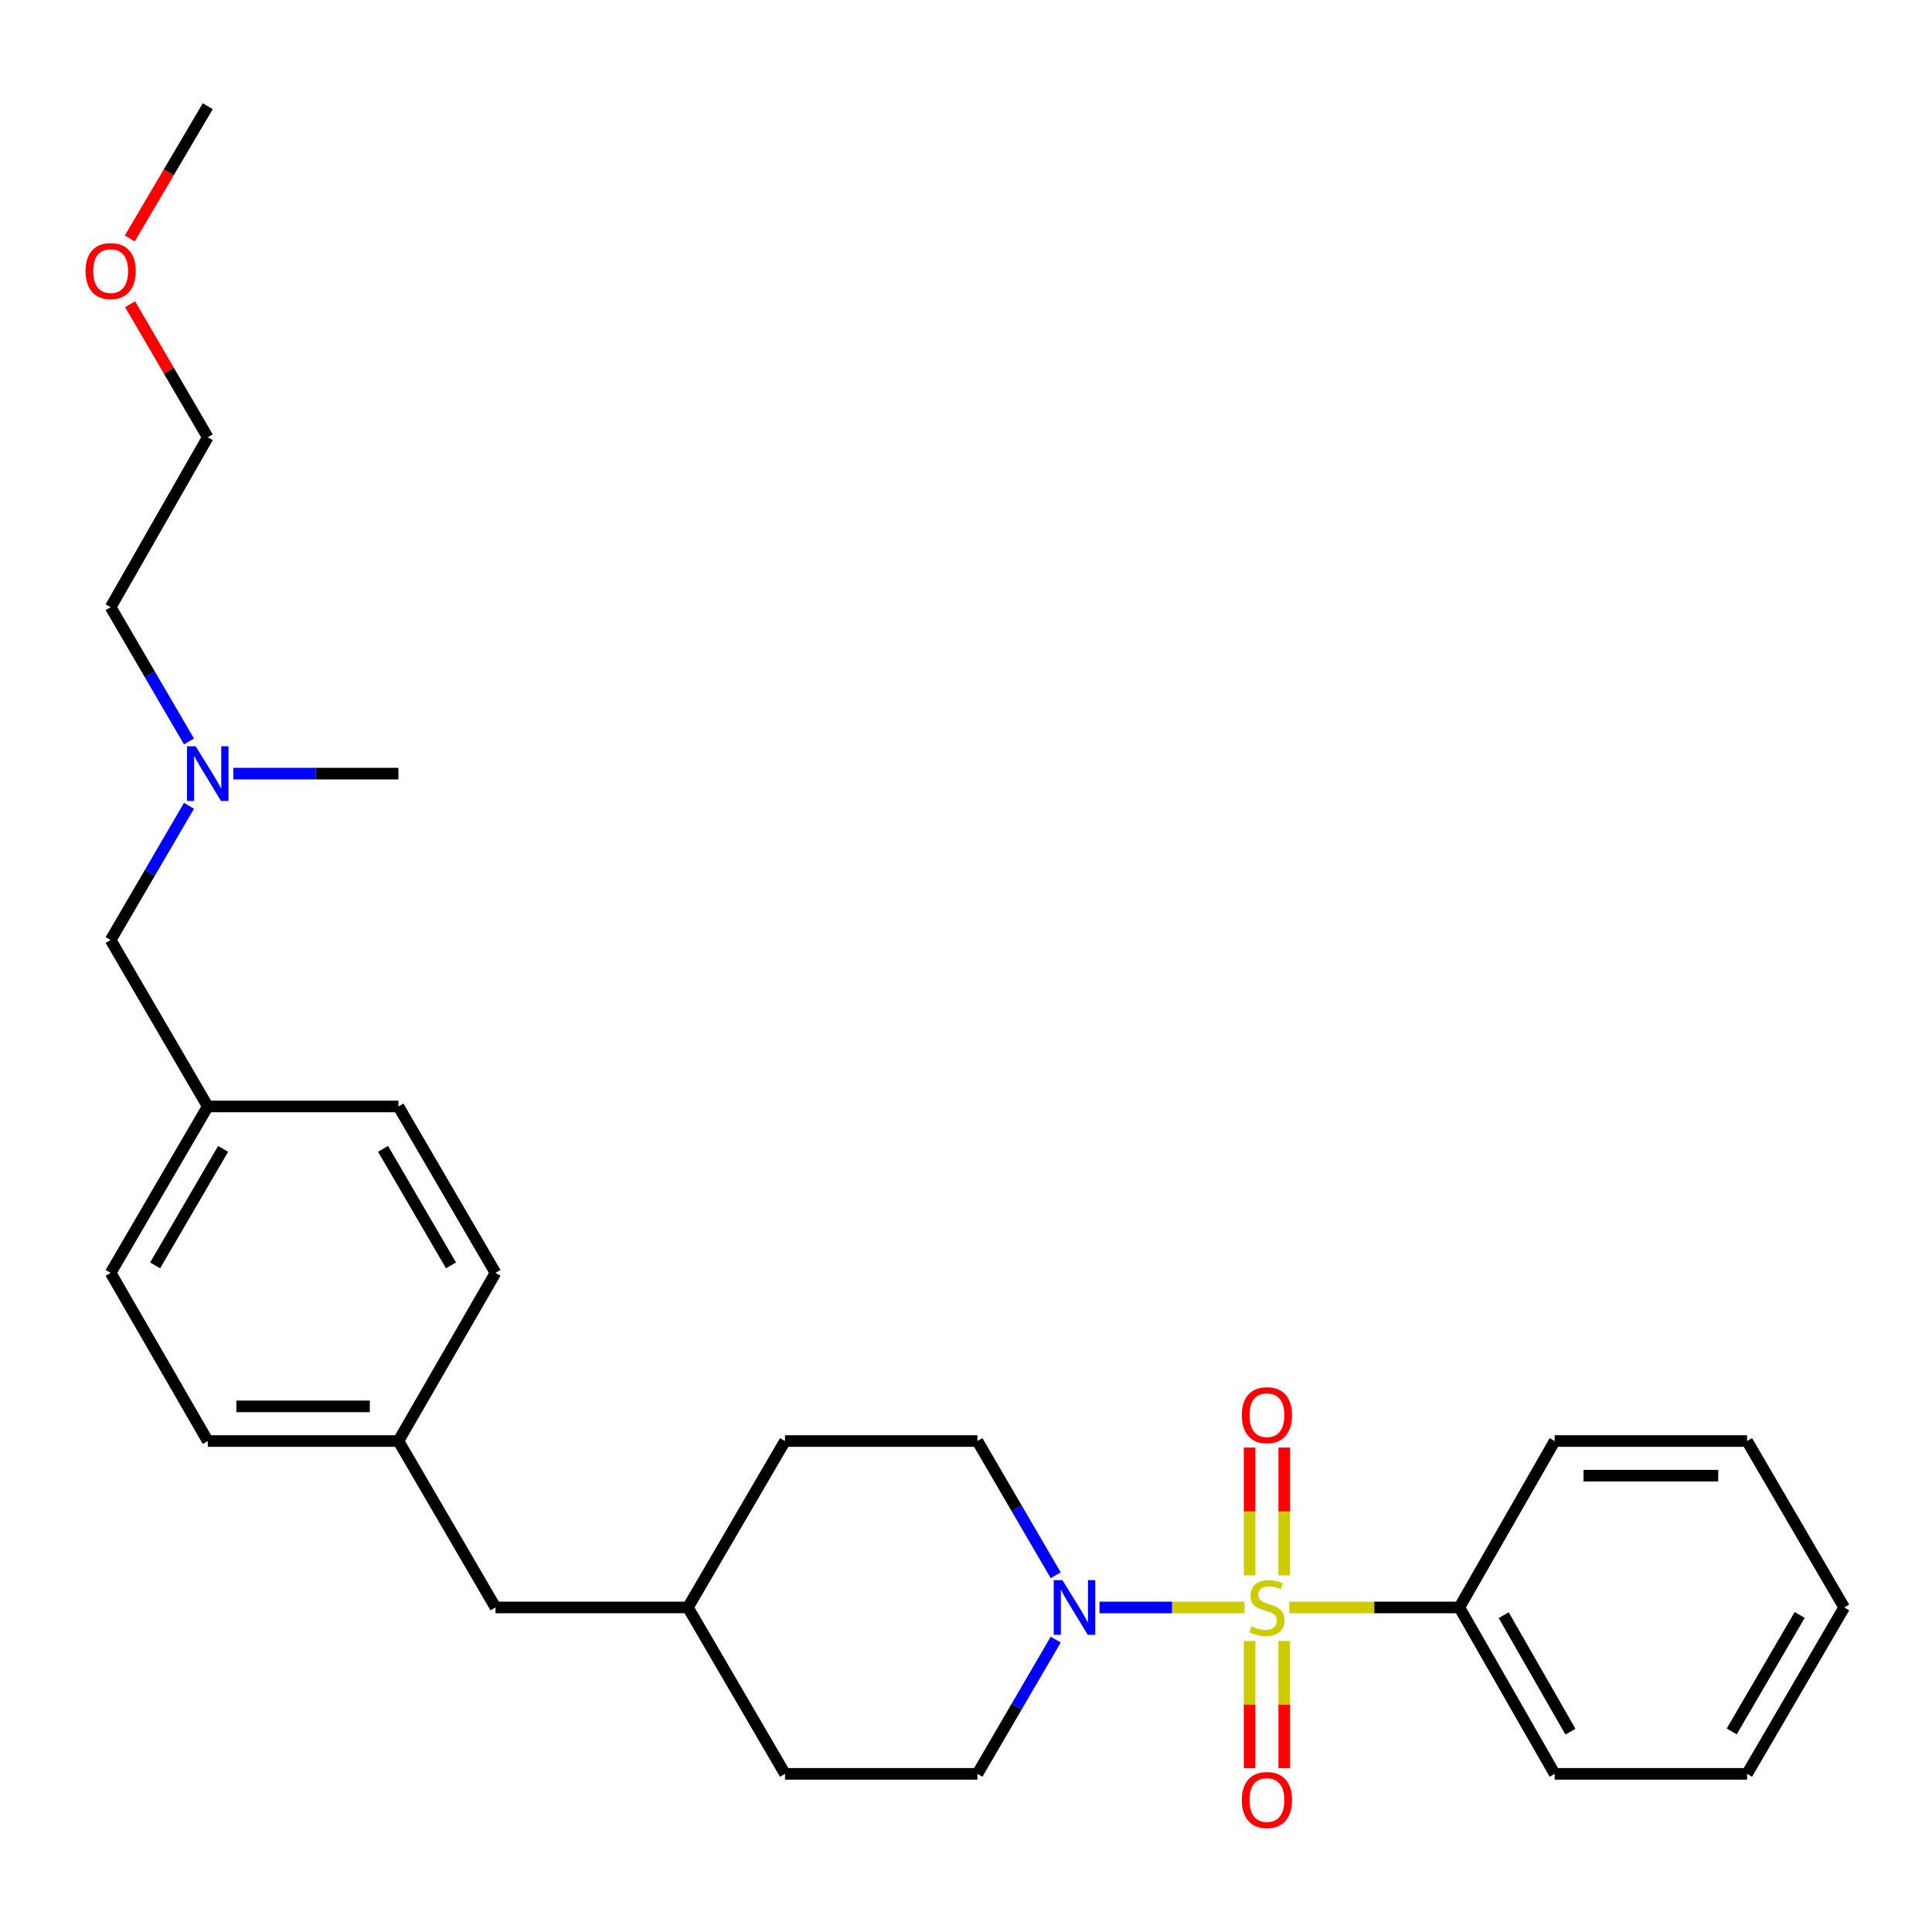 <?xml version='1.0' encoding='iso-8859-1'?>
<svg version='1.1' baseProfile='full'
              xmlns='http://www.w3.org/2000/svg'
                      xmlns:rdkit='http://www.rdkit.org/xml'
                      xmlns:xlink='http://www.w3.org/1999/xlink'
                  xml:space='preserve'
width='1000px' height='1000px' viewBox='0 0 1000 1000'>
<!-- END OF HEADER -->
<rect style='opacity:1.0;fill:#FFFFFF;stroke:none' width='1000' height='1000' x='0' y='0'> </rect>
<path class='bond-0' d='M 644.186,832.014 L 606.64,832.014' style='fill:none;fill-rule:evenodd;stroke:#CCCC00;stroke-width:6px;stroke-linecap:butt;stroke-linejoin:miter;stroke-opacity:1' />
<path class='bond-0' d='M 606.64,832.014 L 569.094,832.014' style='fill:none;fill-rule:evenodd;stroke:#0000FF;stroke-width:6px;stroke-linecap:butt;stroke-linejoin:miter;stroke-opacity:1' />
<path class='bond-1' d='M 664.723,815.404 L 664.723,782.325' style='fill:none;fill-rule:evenodd;stroke:#CCCC00;stroke-width:6px;stroke-linecap:butt;stroke-linejoin:miter;stroke-opacity:1' />
<path class='bond-1' d='M 664.723,782.325 L 664.723,749.246' style='fill:none;fill-rule:evenodd;stroke:#FF0000;stroke-width:6px;stroke-linecap:butt;stroke-linejoin:miter;stroke-opacity:1' />
<path class='bond-1' d='M 646.789,815.404 L 646.789,782.325' style='fill:none;fill-rule:evenodd;stroke:#CCCC00;stroke-width:6px;stroke-linecap:butt;stroke-linejoin:miter;stroke-opacity:1' />
<path class='bond-1' d='M 646.789,782.325 L 646.789,749.246' style='fill:none;fill-rule:evenodd;stroke:#FF0000;stroke-width:6px;stroke-linecap:butt;stroke-linejoin:miter;stroke-opacity:1' />
<path class='bond-2' d='M 646.789,849.384 L 646.789,882.308' style='fill:none;fill-rule:evenodd;stroke:#CCCC00;stroke-width:6px;stroke-linecap:butt;stroke-linejoin:miter;stroke-opacity:1' />
<path class='bond-2' d='M 646.789,882.308 L 646.789,915.232' style='fill:none;fill-rule:evenodd;stroke:#FF0000;stroke-width:6px;stroke-linecap:butt;stroke-linejoin:miter;stroke-opacity:1' />
<path class='bond-2' d='M 664.723,849.384 L 664.723,882.308' style='fill:none;fill-rule:evenodd;stroke:#CCCC00;stroke-width:6px;stroke-linecap:butt;stroke-linejoin:miter;stroke-opacity:1' />
<path class='bond-2' d='M 664.723,882.308 L 664.723,915.232' style='fill:none;fill-rule:evenodd;stroke:#FF0000;stroke-width:6px;stroke-linecap:butt;stroke-linejoin:miter;stroke-opacity:1' />
<path class='bond-3' d='M 667.326,832.014 L 711.338,832.014' style='fill:none;fill-rule:evenodd;stroke:#CCCC00;stroke-width:6px;stroke-linecap:butt;stroke-linejoin:miter;stroke-opacity:1' />
<path class='bond-3' d='M 711.338,832.014 L 755.349,832.014' style='fill:none;fill-rule:evenodd;stroke:#000000;stroke-width:6px;stroke-linecap:butt;stroke-linejoin:miter;stroke-opacity:1' />
<path class='bond-4' d='M 546.439,848.667 L 526.173,883.407' style='fill:none;fill-rule:evenodd;stroke:#0000FF;stroke-width:6px;stroke-linecap:butt;stroke-linejoin:miter;stroke-opacity:1' />
<path class='bond-4' d='M 526.173,883.407 L 505.908,918.147' style='fill:none;fill-rule:evenodd;stroke:#000000;stroke-width:6px;stroke-linecap:butt;stroke-linejoin:miter;stroke-opacity:1' />
<path class='bond-5' d='M 546.44,815.361 L 526.174,780.616' style='fill:none;fill-rule:evenodd;stroke:#0000FF;stroke-width:6px;stroke-linecap:butt;stroke-linejoin:miter;stroke-opacity:1' />
<path class='bond-5' d='M 526.174,780.616 L 505.908,745.872' style='fill:none;fill-rule:evenodd;stroke:#000000;stroke-width:6px;stroke-linecap:butt;stroke-linejoin:miter;stroke-opacity:1' />
<path class='bond-6' d='M 755.349,832.014 L 804.697,918.147' style='fill:none;fill-rule:evenodd;stroke:#000000;stroke-width:6px;stroke-linecap:butt;stroke-linejoin:miter;stroke-opacity:1' />
<path class='bond-6' d='M 778.312,836.019 L 812.856,896.312' style='fill:none;fill-rule:evenodd;stroke:#000000;stroke-width:6px;stroke-linecap:butt;stroke-linejoin:miter;stroke-opacity:1' />
<path class='bond-7' d='M 755.349,832.014 L 804.697,745.872' style='fill:none;fill-rule:evenodd;stroke:#000000;stroke-width:6px;stroke-linecap:butt;stroke-linejoin:miter;stroke-opacity:1' />
<path class='bond-8' d='M 505.908,918.147 L 406.315,918.147' style='fill:none;fill-rule:evenodd;stroke:#000000;stroke-width:6px;stroke-linecap:butt;stroke-linejoin:miter;stroke-opacity:1' />
<path class='bond-9' d='M 505.908,745.872 L 406.315,745.872' style='fill:none;fill-rule:evenodd;stroke:#000000;stroke-width:6px;stroke-linecap:butt;stroke-linejoin:miter;stroke-opacity:1' />
<path class='bond-10' d='M 97.818,417.078 L 77.544,451.822' style='fill:none;fill-rule:evenodd;stroke:#0000FF;stroke-width:6px;stroke-linecap:butt;stroke-linejoin:miter;stroke-opacity:1' />
<path class='bond-10' d='M 77.544,451.822 L 57.271,486.567' style='fill:none;fill-rule:evenodd;stroke:#000000;stroke-width:6px;stroke-linecap:butt;stroke-linejoin:miter;stroke-opacity:1' />
<path class='bond-11' d='M 97.817,383.771 L 77.544,349.031' style='fill:none;fill-rule:evenodd;stroke:#0000FF;stroke-width:6px;stroke-linecap:butt;stroke-linejoin:miter;stroke-opacity:1' />
<path class='bond-11' d='M 77.544,349.031 L 57.271,314.291' style='fill:none;fill-rule:evenodd;stroke:#000000;stroke-width:6px;stroke-linecap:butt;stroke-linejoin:miter;stroke-opacity:1' />
<path class='bond-12' d='M 120.743,400.424 L 163.482,400.424' style='fill:none;fill-rule:evenodd;stroke:#0000FF;stroke-width:6px;stroke-linecap:butt;stroke-linejoin:miter;stroke-opacity:1' />
<path class='bond-12' d='M 163.482,400.424 L 206.222,400.424' style='fill:none;fill-rule:evenodd;stroke:#000000;stroke-width:6px;stroke-linecap:butt;stroke-linejoin:miter;stroke-opacity:1' />
<path class='bond-13' d='M 57.271,486.567 L 107.536,572.7' style='fill:none;fill-rule:evenodd;stroke:#000000;stroke-width:6px;stroke-linecap:butt;stroke-linejoin:miter;stroke-opacity:1' />
<path class='bond-14' d='M 107.536,572.7 L 57.271,658.842' style='fill:none;fill-rule:evenodd;stroke:#000000;stroke-width:6px;stroke-linecap:butt;stroke-linejoin:miter;stroke-opacity:1' />
<path class='bond-14' d='M 115.486,594.659 L 80.3,654.959' style='fill:none;fill-rule:evenodd;stroke:#000000;stroke-width:6px;stroke-linecap:butt;stroke-linejoin:miter;stroke-opacity:1' />
<path class='bond-15' d='M 107.536,572.7 L 206.222,572.7' style='fill:none;fill-rule:evenodd;stroke:#000000;stroke-width:6px;stroke-linecap:butt;stroke-linejoin:miter;stroke-opacity:1' />
<path class='bond-16' d='M 206.222,745.872 L 256.467,832.014' style='fill:none;fill-rule:evenodd;stroke:#000000;stroke-width:6px;stroke-linecap:butt;stroke-linejoin:miter;stroke-opacity:1' />
<path class='bond-17' d='M 206.222,745.872 L 256.467,658.842' style='fill:none;fill-rule:evenodd;stroke:#000000;stroke-width:6px;stroke-linecap:butt;stroke-linejoin:miter;stroke-opacity:1' />
<path class='bond-18' d='M 206.222,745.872 L 107.536,745.872' style='fill:none;fill-rule:evenodd;stroke:#000000;stroke-width:6px;stroke-linecap:butt;stroke-linejoin:miter;stroke-opacity:1' />
<path class='bond-18' d='M 191.419,727.938 L 122.339,727.938' style='fill:none;fill-rule:evenodd;stroke:#000000;stroke-width:6px;stroke-linecap:butt;stroke-linejoin:miter;stroke-opacity:1' />
<path class='bond-19' d='M 256.467,832.014 L 356.06,832.014' style='fill:none;fill-rule:evenodd;stroke:#000000;stroke-width:6px;stroke-linecap:butt;stroke-linejoin:miter;stroke-opacity:1' />
<path class='bond-20' d='M 406.315,918.147 L 356.06,832.014' style='fill:none;fill-rule:evenodd;stroke:#000000;stroke-width:6px;stroke-linecap:butt;stroke-linejoin:miter;stroke-opacity:1' />
<path class='bond-21' d='M 406.315,745.872 L 356.06,832.014' style='fill:none;fill-rule:evenodd;stroke:#000000;stroke-width:6px;stroke-linecap:butt;stroke-linejoin:miter;stroke-opacity:1' />
<path class='bond-22' d='M 206.222,572.7 L 256.467,658.842' style='fill:none;fill-rule:evenodd;stroke:#000000;stroke-width:6px;stroke-linecap:butt;stroke-linejoin:miter;stroke-opacity:1' />
<path class='bond-22' d='M 198.267,594.657 L 233.439,654.957' style='fill:none;fill-rule:evenodd;stroke:#000000;stroke-width:6px;stroke-linecap:butt;stroke-linejoin:miter;stroke-opacity:1' />
<path class='bond-23' d='M 57.271,658.842 L 107.536,745.872' style='fill:none;fill-rule:evenodd;stroke:#000000;stroke-width:6px;stroke-linecap:butt;stroke-linejoin:miter;stroke-opacity:1' />
<path class='bond-24' d='M 67.338,157.466 L 87.437,191.911' style='fill:none;fill-rule:evenodd;stroke:#FF0000;stroke-width:6px;stroke-linecap:butt;stroke-linejoin:miter;stroke-opacity:1' />
<path class='bond-24' d='M 87.437,191.911 L 107.536,226.355' style='fill:none;fill-rule:evenodd;stroke:#000000;stroke-width:6px;stroke-linecap:butt;stroke-linejoin:miter;stroke-opacity:1' />
<path class='bond-25' d='M 67.174,123.419 L 87.355,89.198' style='fill:none;fill-rule:evenodd;stroke:#FF0000;stroke-width:6px;stroke-linecap:butt;stroke-linejoin:miter;stroke-opacity:1' />
<path class='bond-25' d='M 87.355,89.198 L 107.536,54.977' style='fill:none;fill-rule:evenodd;stroke:#000000;stroke-width:6px;stroke-linecap:butt;stroke-linejoin:miter;stroke-opacity:1' />
<path class='bond-26' d='M 804.697,918.147 L 904.281,918.147' style='fill:none;fill-rule:evenodd;stroke:#000000;stroke-width:6px;stroke-linecap:butt;stroke-linejoin:miter;stroke-opacity:1' />
<path class='bond-27' d='M 804.697,745.872 L 904.281,745.872' style='fill:none;fill-rule:evenodd;stroke:#000000;stroke-width:6px;stroke-linecap:butt;stroke-linejoin:miter;stroke-opacity:1' />
<path class='bond-27' d='M 819.635,763.806 L 889.343,763.806' style='fill:none;fill-rule:evenodd;stroke:#000000;stroke-width:6px;stroke-linecap:butt;stroke-linejoin:miter;stroke-opacity:1' />
<path class='bond-28' d='M 57.271,314.291 L 107.536,226.355' style='fill:none;fill-rule:evenodd;stroke:#000000;stroke-width:6px;stroke-linecap:butt;stroke-linejoin:miter;stroke-opacity:1' />
<path class='bond-29' d='M 904.281,745.872 L 954.545,832.014' style='fill:none;fill-rule:evenodd;stroke:#000000;stroke-width:6px;stroke-linecap:butt;stroke-linejoin:miter;stroke-opacity:1' />
<path class='bond-30' d='M 904.281,918.147 L 954.545,832.014' style='fill:none;fill-rule:evenodd;stroke:#000000;stroke-width:6px;stroke-linecap:butt;stroke-linejoin:miter;stroke-opacity:1' />
<path class='bond-30' d='M 896.331,896.188 L 931.516,835.895' style='fill:none;fill-rule:evenodd;stroke:#000000;stroke-width:6px;stroke-linecap:butt;stroke-linejoin:miter;stroke-opacity:1' />
<path  class='atom-0' d='M 647.756 841.734
Q 648.076 841.854, 649.396 842.414
Q 650.716 842.974, 652.156 843.334
Q 653.636 843.654, 655.076 843.654
Q 657.756 843.654, 659.316 842.374
Q 660.876 841.054, 660.876 838.774
Q 660.876 837.214, 660.076 836.254
Q 659.316 835.294, 658.116 834.774
Q 656.916 834.254, 654.916 833.654
Q 652.396 832.894, 650.876 832.174
Q 649.396 831.454, 648.316 829.934
Q 647.276 828.414, 647.276 825.854
Q 647.276 822.294, 649.676 820.094
Q 652.116 817.894, 656.916 817.894
Q 660.196 817.894, 663.916 819.454
L 662.996 822.534
Q 659.596 821.134, 657.036 821.134
Q 654.276 821.134, 652.756 822.294
Q 651.236 823.414, 651.276 825.374
Q 651.276 826.894, 652.036 827.814
Q 652.836 828.734, 653.956 829.254
Q 655.116 829.774, 657.036 830.374
Q 659.596 831.174, 661.116 831.974
Q 662.636 832.774, 663.716 834.414
Q 664.836 836.014, 664.836 838.774
Q 664.836 842.694, 662.196 844.814
Q 659.596 846.894, 655.236 846.894
Q 652.716 846.894, 650.796 846.334
Q 648.916 845.814, 646.676 844.894
L 647.756 841.734
' fill='#CCCC00'/>
<path  class='atom-1' d='M 549.893 817.854
L 559.173 832.854
Q 560.093 834.334, 561.573 837.014
Q 563.053 839.694, 563.133 839.854
L 563.133 817.854
L 566.893 817.854
L 566.893 846.174
L 563.013 846.174
L 553.053 829.774
Q 551.893 827.854, 550.653 825.654
Q 549.453 823.454, 549.093 822.774
L 549.093 846.174
L 545.413 846.174
L 545.413 817.854
L 549.893 817.854
' fill='#0000FF'/>
<path  class='atom-2' d='M 642.756 732.491
Q 642.756 725.691, 646.116 721.891
Q 649.476 718.091, 655.756 718.091
Q 662.036 718.091, 665.396 721.891
Q 668.756 725.691, 668.756 732.491
Q 668.756 739.371, 665.356 743.291
Q 661.956 747.171, 655.756 747.171
Q 649.516 747.171, 646.116 743.291
Q 642.756 739.411, 642.756 732.491
M 655.756 743.971
Q 660.076 743.971, 662.396 741.091
Q 664.756 738.171, 664.756 732.491
Q 664.756 726.931, 662.396 724.131
Q 660.076 721.291, 655.756 721.291
Q 651.436 721.291, 649.076 724.091
Q 646.756 726.891, 646.756 732.491
Q 646.756 738.211, 649.076 741.091
Q 651.436 743.971, 655.756 743.971
' fill='#FF0000'/>
<path  class='atom-3' d='M 642.756 931.687
Q 642.756 924.887, 646.116 921.087
Q 649.476 917.287, 655.756 917.287
Q 662.036 917.287, 665.396 921.087
Q 668.756 924.887, 668.756 931.687
Q 668.756 938.567, 665.356 942.487
Q 661.956 946.367, 655.756 946.367
Q 649.516 946.367, 646.116 942.487
Q 642.756 938.607, 642.756 931.687
M 655.756 943.167
Q 660.076 943.167, 662.396 940.287
Q 664.756 937.367, 664.756 931.687
Q 664.756 926.127, 662.396 923.327
Q 660.076 920.487, 655.756 920.487
Q 651.436 920.487, 649.076 923.287
Q 646.756 926.087, 646.756 931.687
Q 646.756 937.407, 649.076 940.287
Q 651.436 943.167, 655.756 943.167
' fill='#FF0000'/>
<path  class='atom-7' d='M 101.276 386.264
L 110.556 401.264
Q 111.476 402.744, 112.956 405.424
Q 114.436 408.104, 114.516 408.264
L 114.516 386.264
L 118.276 386.264
L 118.276 414.584
L 114.396 414.584
L 104.436 398.184
Q 103.276 396.264, 102.036 394.064
Q 100.836 391.864, 100.476 391.184
L 100.476 414.584
L 96.796 414.584
L 96.796 386.264
L 101.276 386.264
' fill='#0000FF'/>
<path  class='atom-19' d='M 44.271 140.293
Q 44.271 133.493, 47.631 129.693
Q 50.991 125.893, 57.271 125.893
Q 63.551 125.893, 66.911 129.693
Q 70.271 133.493, 70.271 140.293
Q 70.271 147.173, 66.871 151.093
Q 63.471 154.973, 57.271 154.973
Q 51.031 154.973, 47.631 151.093
Q 44.271 147.213, 44.271 140.293
M 57.271 151.773
Q 61.591 151.773, 63.911 148.893
Q 66.271 145.973, 66.271 140.293
Q 66.271 134.733, 63.911 131.933
Q 61.591 129.093, 57.271 129.093
Q 52.951 129.093, 50.591 131.893
Q 48.271 134.693, 48.271 140.293
Q 48.271 146.013, 50.591 148.893
Q 52.951 151.773, 57.271 151.773
' fill='#FF0000'/>
</svg>
